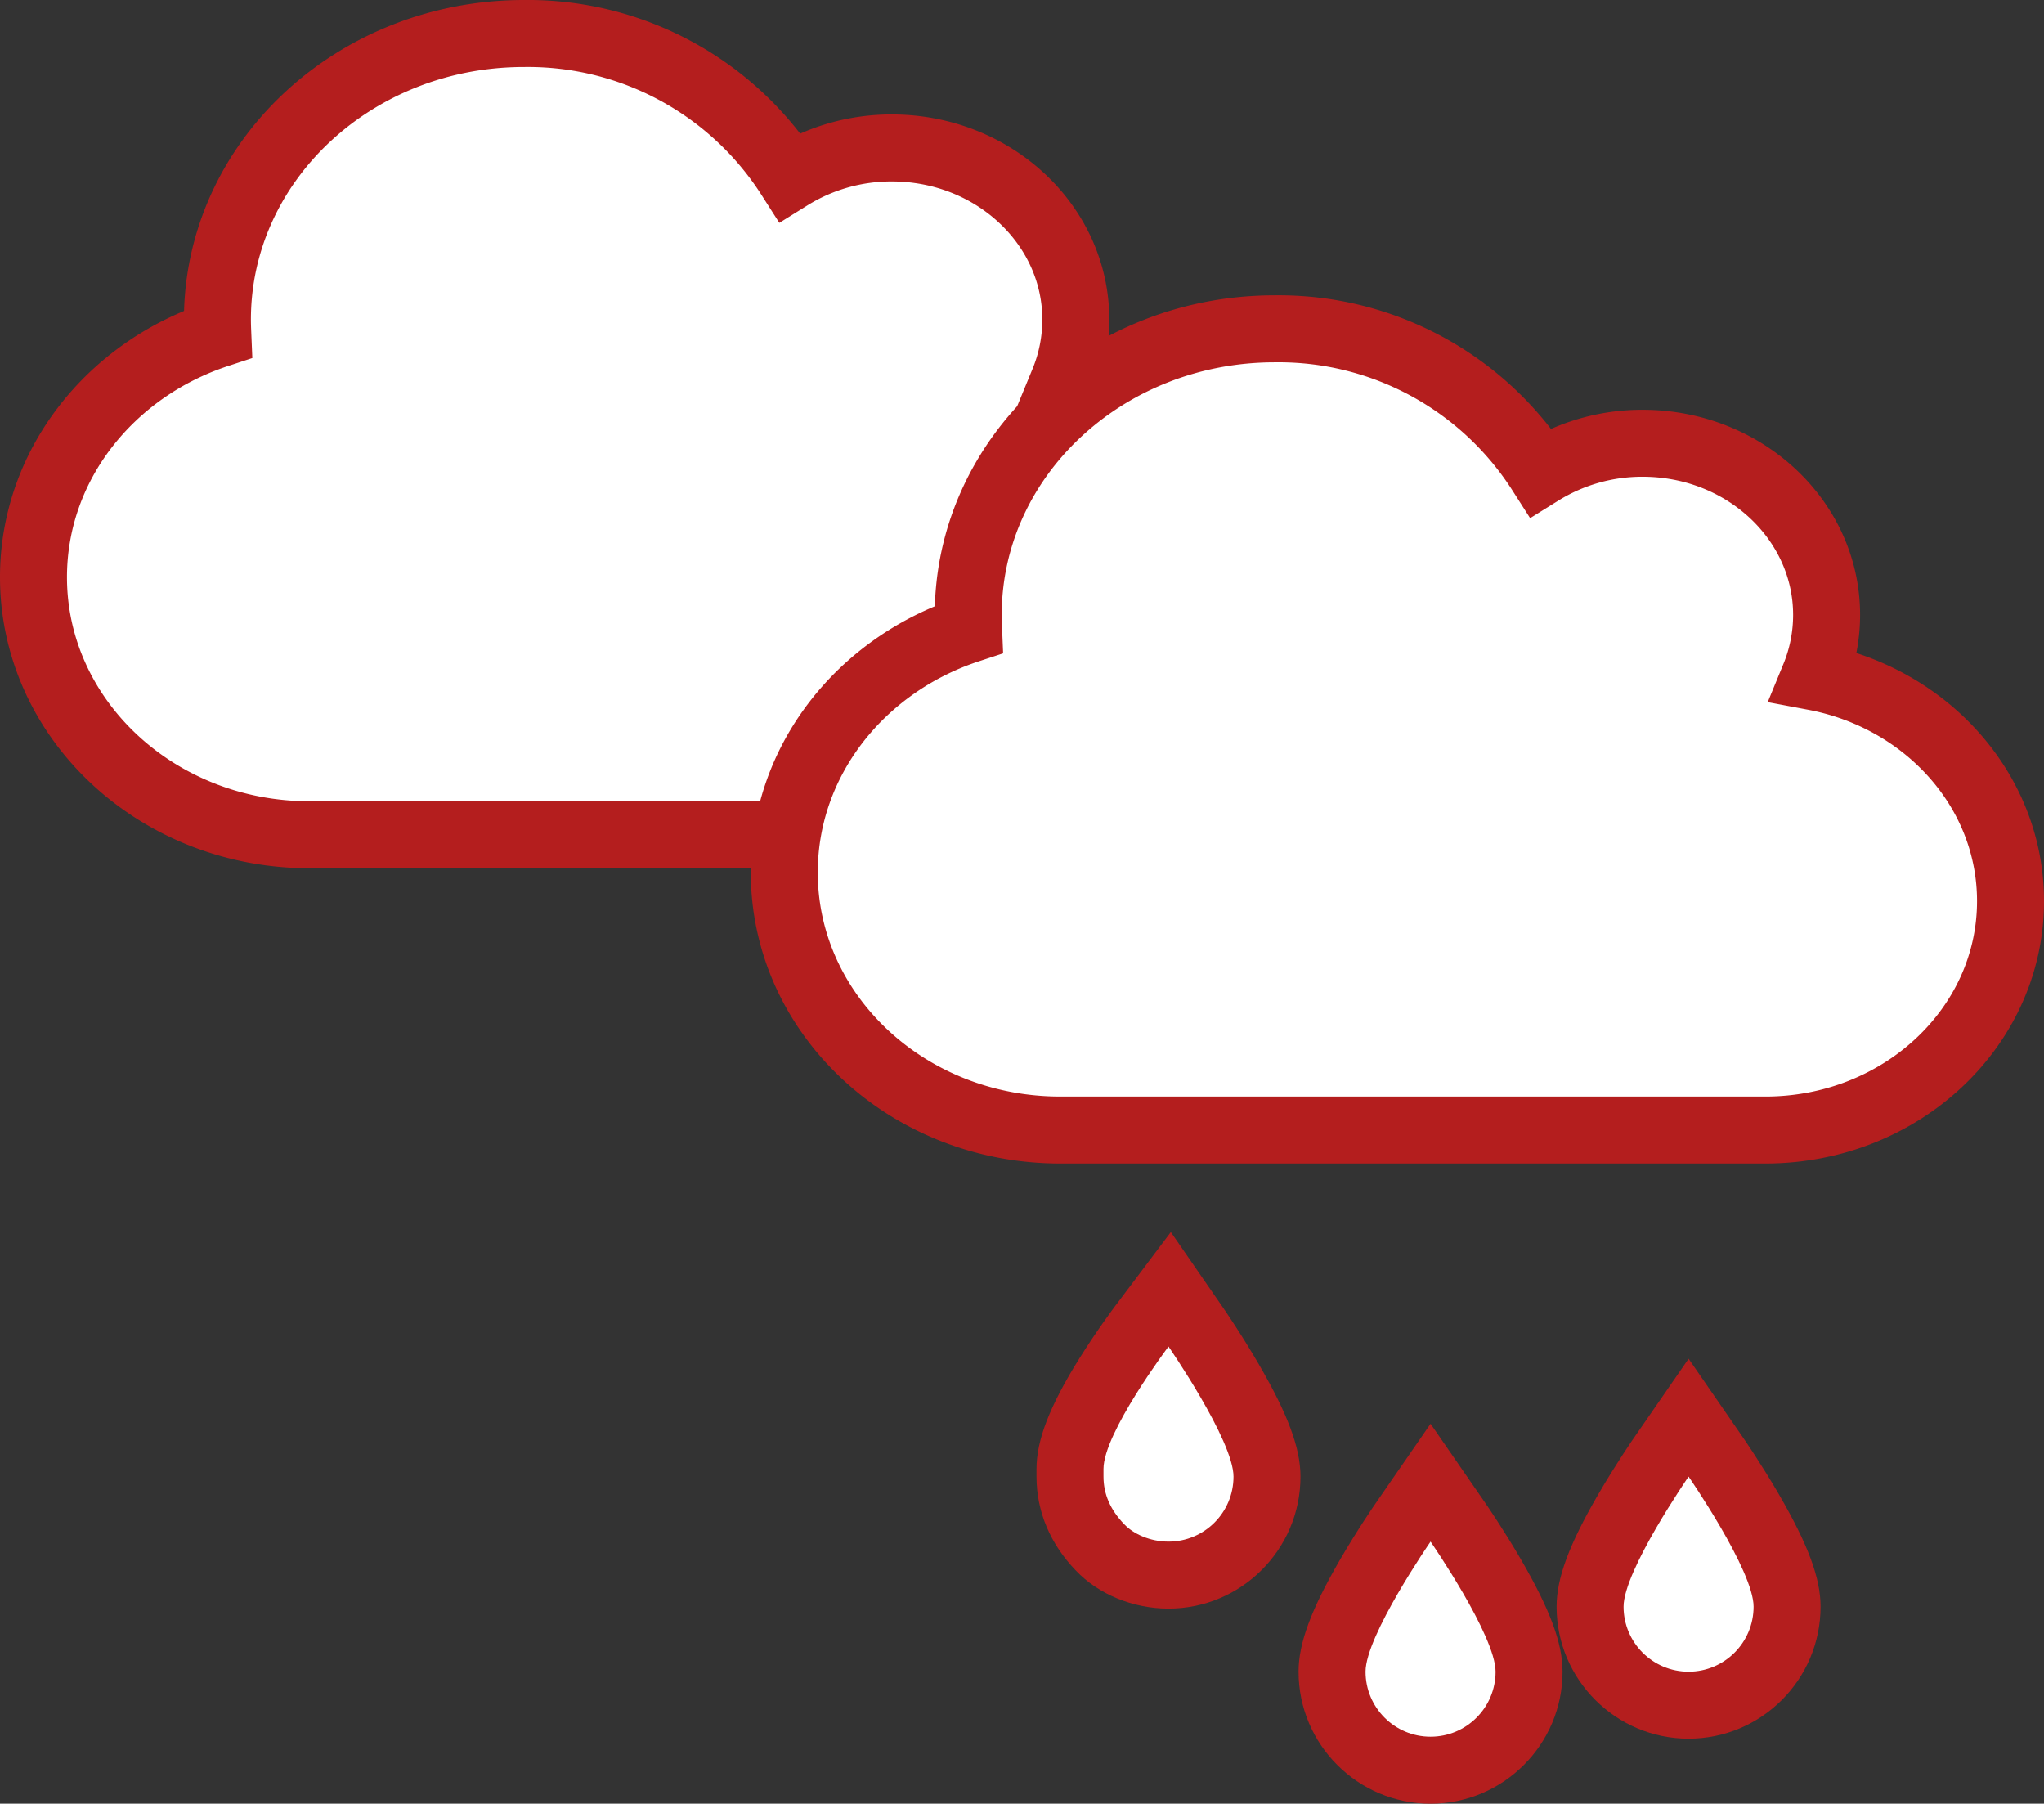 <svg xmlns="http://www.w3.org/2000/svg" width="152.596" height="134.627" viewBox="0 0 152.596 134.627">
  <rect x="0" y="0" width="152.596" height="134.627" fill="#333333" stroke="none"/>
  <g id="Grupo_1932" data-name="Grupo 1932" transform="translate(-21092.818 -12397.495)">
    <g id="Grupo_1918" data-name="Grupo 1918" transform="translate(-321 375)">
      <g id="Grupo_1917" data-name="Grupo 1917" transform="translate(21496.199 12123)">
        <g id="Trazado_4409" data-name="Trazado 4409" transform="translate(-2067.868 -768.691)" fill="#fff">
          <path d="M 2092.286 800.314 C 2088.231 800.314 2084.932 797.015 2084.932 792.96 C 2084.932 791.951 2085.219 790.116 2087.697 785.845 C 2088.945 783.693 2090.177 781.906 2090.229 781.831 L 2092.286 778.854 L 2094.343 781.831 C 2094.395 781.906 2095.627 783.693 2096.875 785.845 C 2099.353 790.116 2099.64 791.951 2099.64 792.96 C 2099.64 797.015 2096.341 800.314 2092.286 800.314 Z" stroke="none"/>
          <path d="M 2092.286 797.814 C 2094.967 797.814 2097.14 795.641 2097.14 792.96 C 2097.14 790.276 2092.286 783.252 2092.286 783.252 C 2092.286 783.252 2087.432 790.277 2087.432 792.96 C 2087.432 795.641 2089.605 797.814 2092.286 797.814 M 2092.286 802.814 C 2086.853 802.814 2082.432 798.393 2082.432 792.96 C 2082.432 790.841 2083.36 788.339 2085.534 784.591 C 2086.832 782.354 2088.118 780.488 2088.173 780.41 L 2092.286 774.456 L 2096.4 780.41 C 2096.454 780.488 2097.74 782.354 2099.038 784.591 C 2101.212 788.338 2102.14 790.841 2102.14 792.96 C 2102.14 798.393 2097.719 802.814 2092.286 802.814 Z" stroke="none" fill="#b41e1e"/>
        </g>
        <g id="Trazado_4410" data-name="Trazado 4410" transform="translate(-2072.519 -767.519)" fill="#fff">
          <path d="M 2116.2 794.289 C 2112.145 794.289 2108.846 790.99 2108.846 786.935 C 2108.846 785.926 2109.133 784.091 2111.611 779.82 C 2112.859 777.668 2114.092 775.881 2114.144 775.806 L 2116.2 772.829 L 2118.257 775.806 C 2118.309 775.881 2119.541 777.668 2120.789 779.82 C 2123.267 784.091 2123.553 785.926 2123.553 786.935 C 2123.553 790.99 2120.255 794.289 2116.2 794.289 Z" stroke="none"/>
          <path d="M 2116.2 791.789 C 2118.881 791.789 2121.053 789.615 2121.053 786.935 C 2121.053 784.251 2116.2 777.227 2116.2 777.227 C 2116.2 777.227 2111.346 784.251 2111.346 786.935 C 2111.346 789.615 2113.519 791.789 2116.2 791.789 M 2116.2 796.789 C 2110.767 796.789 2106.346 792.368 2106.346 786.935 C 2106.346 784.816 2107.274 782.313 2109.448 778.565 C 2110.746 776.329 2112.033 774.463 2112.087 774.384 L 2116.201 768.431 L 2120.314 774.385 C 2120.368 774.463 2121.654 776.329 2122.952 778.566 C 2125.126 782.313 2126.053 784.816 2126.053 786.935 C 2126.053 792.368 2121.633 796.789 2116.2 796.789 Z" stroke="none" fill="#b41e1e"/>
        </g>
        <g id="Trazado_4411" data-name="Trazado 4411" transform="translate(-2063.146 -765.176)" fill="#fff">
          <path d="M 2068 782.238 C 2066.029 782.238 2064.119 781.464 2062.888 780.167 C 2061.4 778.626 2060.646 776.849 2060.646 774.884 L 2060.646 774.309 C 2060.646 773.282 2060.936 771.449 2063.451 767.413 C 2064.708 765.396 2065.95 763.742 2066.003 763.672 L 2068.087 760.904 L 2070.057 763.755 C 2070.109 763.83 2071.341 765.617 2072.589 767.769 C 2075.067 772.04 2075.353 773.875 2075.353 774.884 C 2075.353 778.939 2072.055 782.238 2068 782.238 Z" stroke="none"/>
          <path d="M 2068 779.738 C 2070.681 779.738 2072.853 777.565 2072.853 774.884 C 2072.853 772.2 2068 765.176 2068 765.176 C 2068 765.176 2063.146 771.624 2063.146 774.309 L 2063.146 774.884 C 2063.146 776.187 2063.659 777.37 2064.694 778.439 C 2065.378 779.164 2066.622 779.738 2068 779.738 M 2068 784.738 C 2065.36 784.738 2062.776 783.676 2061.082 781.896 C 2059.161 779.902 2058.146 777.478 2058.146 774.884 L 2058.146 774.309 C 2058.146 772.159 2059.127 769.625 2061.329 766.091 C 2062.644 763.981 2063.951 762.242 2064.006 762.169 L 2068.174 756.632 L 2072.114 762.334 C 2072.168 762.412 2073.454 764.278 2074.751 766.515 C 2076.926 770.262 2077.853 772.765 2077.853 774.884 C 2077.853 780.317 2073.433 784.738 2068 784.738 Z" stroke="none" fill="#b41e1e"/>
        </g>
      </g>
    </g>
    <g id="Grupo_1921" data-name="Grupo 1921" transform="translate(1707.988 387.68)">
      <g id="Grupo_1920" data-name="Grupo 1920" transform="translate(-2034 1)">
        <g id="Grupo_1919" data-name="Grupo 1919" transform="translate(90.822 61.163)">
          <path id="Icon_awesome-cloud" data-name="Icon awesome-cloud" d="M76.9,28.227a12.146,12.146,0,0,0,.915-4.619c0-7.075-6.151-12.815-13.732-12.815a14.362,14.362,0,0,0-7.624,2.163A23.2,23.2,0,0,0,36.618,2.25c-12.645,0-22.886,9.558-22.886,21.358,0,.36.014.721.029,1.081C5.75,27.319,0,34.448,0,42.831,0,53.443,9.226,62.054,20.6,62.054H73.236c10.113,0,18.309-7.649,18.309-17.087C91.545,36.7,85.251,29.8,76.9,28.227Z" transform="translate(21330.508 11947.902)" fill="#fff" stroke="#b41e1e" stroke-width="5"/>
          <path id="Icon_awesome-cloud-2" data-name="Icon awesome-cloud" d="M76.9,28.227a12.146,12.146,0,0,0,.915-4.619c0-7.075-6.151-12.815-13.732-12.815a14.362,14.362,0,0,0-7.624,2.163A23.2,23.2,0,0,0,36.618,2.25c-12.645,0-22.886,9.558-22.886,21.358,0,.36.014.721.029,1.081C5.75,27.319,0,34.448,0,42.831,0,53.443,9.226,62.054,20.6,62.054H73.236c10.113,0,18.309-7.649,18.309-17.087C91.545,36.7,85.251,29.8,76.9,28.227Z" transform="translate(21386.559 11969.944)" fill="#fff" stroke="#b41e1e" stroke-width="5"/>
        </g>
      </g>
    </g>
  </g>
</svg>
